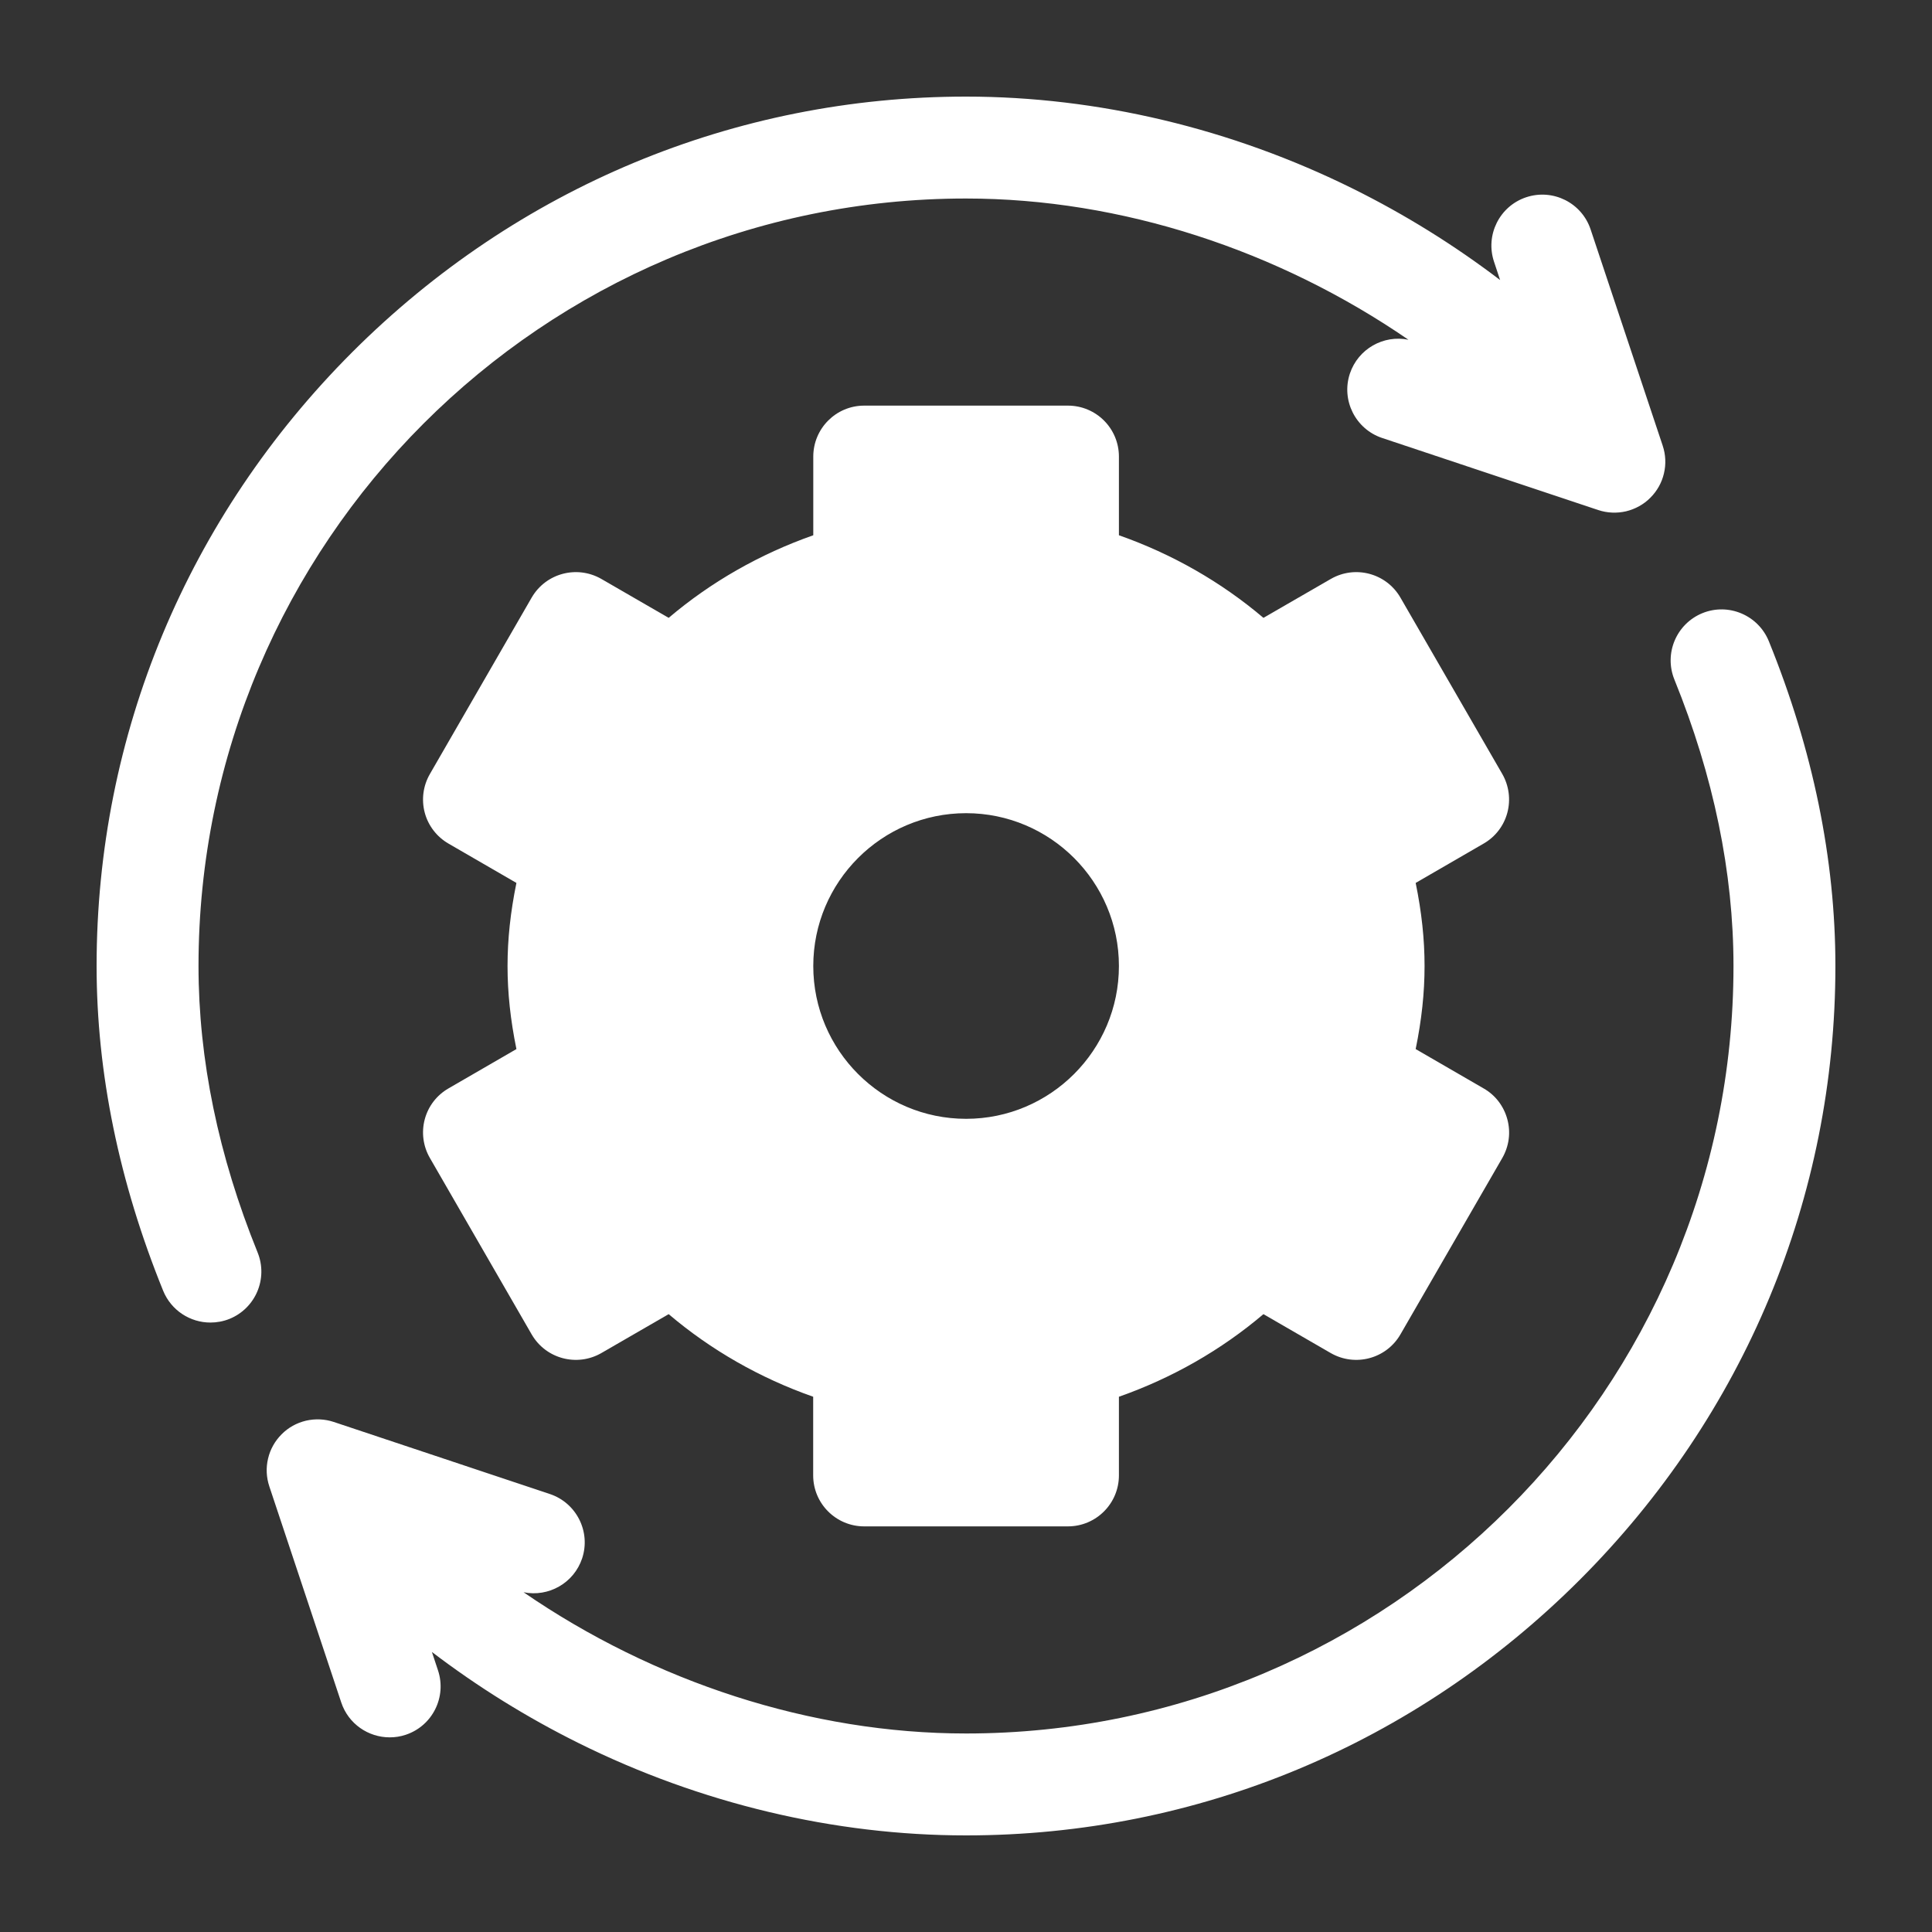 <svg width="20" height="20" viewBox="0 0 20 20" fill="none" xmlns="http://www.w3.org/2000/svg">
<rect x="0" y="0" width="20" height="20" fill="#333333" stroke="none"/>
<g clip-path="url(#clip0_2598_13)">
<path d="M15.358 11.267L14.655 10.86C14.717 10.557 14.747 10.277 14.747 10C14.747 9.723 14.717 9.443 14.655 9.14L15.358 8.733C15.48 8.663 15.568 8.548 15.604 8.413C15.64 8.278 15.621 8.134 15.552 8.013L14.497 6.186C14.351 5.934 14.029 5.848 13.777 5.993L13.079 6.396C12.642 6.025 12.135 5.735 11.583 5.541V4.727C11.583 4.435 11.347 4.199 11.055 4.199H8.946C8.655 4.199 8.419 4.435 8.419 4.727V5.541C7.867 5.735 7.359 6.025 6.922 6.396L6.225 5.993C5.972 5.848 5.65 5.934 5.504 6.186L4.45 8.013C4.38 8.134 4.361 8.278 4.397 8.413C4.433 8.548 4.522 8.663 4.643 8.733L5.346 9.14C5.284 9.443 5.254 9.723 5.254 10C5.254 10.277 5.284 10.557 5.346 10.86L4.643 11.267C4.521 11.337 4.433 11.452 4.397 11.587C4.361 11.722 4.38 11.866 4.45 11.987L5.504 13.814C5.65 14.066 5.972 14.152 6.225 14.007L6.922 13.604C7.359 13.975 7.866 14.265 8.418 14.459V15.273C8.418 15.565 8.655 15.801 8.946 15.801H11.055C11.346 15.801 11.583 15.565 11.583 15.273V14.459C12.135 14.265 12.642 13.975 13.079 13.604L13.776 14.007C14.029 14.152 14.351 14.066 14.497 13.814L15.552 11.987C15.586 11.927 15.609 11.861 15.618 11.792C15.627 11.723 15.622 11.654 15.604 11.587C15.586 11.52 15.555 11.457 15.513 11.402C15.471 11.347 15.418 11.301 15.358 11.267ZM10.001 11.582C9.128 11.582 8.419 10.872 8.419 10C8.419 9.128 9.128 8.418 10.001 8.418C10.873 8.418 11.583 9.128 11.583 10C11.583 10.872 10.873 11.582 10.001 11.582Z" fill="white"/>
<path d="M17.212 4.613L16.466 2.375C16.374 2.099 16.076 1.95 15.799 2.042C15.523 2.134 15.374 2.433 15.466 2.709L15.529 2.899C15.054 2.537 14.545 2.221 14.009 1.955C12.749 1.33 11.363 1 10 1C7.609 1 5.353 1.94 3.646 3.646C1.94 5.353 1 7.609 1 10C1 11.104 1.232 12.236 1.689 13.362C1.773 13.567 1.97 13.691 2.178 13.691C2.244 13.691 2.311 13.679 2.376 13.653C2.646 13.543 2.776 13.236 2.667 12.966C2.261 11.965 2.055 10.968 2.055 10C2.055 5.619 5.619 2.055 10 2.055C11.608 2.055 13.231 2.59 14.58 3.517C14.322 3.464 14.06 3.611 13.974 3.867C13.882 4.143 14.032 4.442 14.308 4.534L16.545 5.28C16.638 5.311 16.738 5.315 16.833 5.293C16.928 5.27 17.016 5.222 17.085 5.152C17.154 5.083 17.203 4.996 17.225 4.901C17.248 4.805 17.243 4.706 17.212 4.613ZM18.311 6.638C18.201 6.368 17.893 6.238 17.624 6.347C17.354 6.457 17.224 6.764 17.333 7.034C17.739 8.035 17.945 9.032 17.945 10C17.945 14.381 14.381 17.945 10 17.945C8.392 17.945 6.769 17.41 5.42 16.483C5.678 16.535 5.94 16.389 6.026 16.133C6.118 15.857 5.968 15.558 5.692 15.466L3.455 14.72C3.362 14.689 3.262 14.685 3.167 14.707C3.071 14.73 2.984 14.778 2.915 14.848C2.846 14.917 2.797 15.004 2.775 15.099C2.752 15.195 2.757 15.294 2.788 15.387L3.533 17.625C3.607 17.846 3.813 17.985 4.034 17.985C4.089 17.985 4.145 17.977 4.201 17.958C4.477 17.866 4.626 17.567 4.534 17.291L4.471 17.101C4.946 17.463 5.455 17.779 5.991 18.045C7.251 18.67 8.637 19 10 19C12.391 19 14.647 18.06 16.354 16.354C18.06 14.647 19 12.391 19 10C19 8.896 18.768 7.764 18.311 6.638Z" fill="white"/>
</g>
<defs>
<clipPath id="clip0_2598_13">
<rect width="18" height="18" fill="white" transform="translate(1 1)"/>
</clipPath>
</defs>
</svg>
